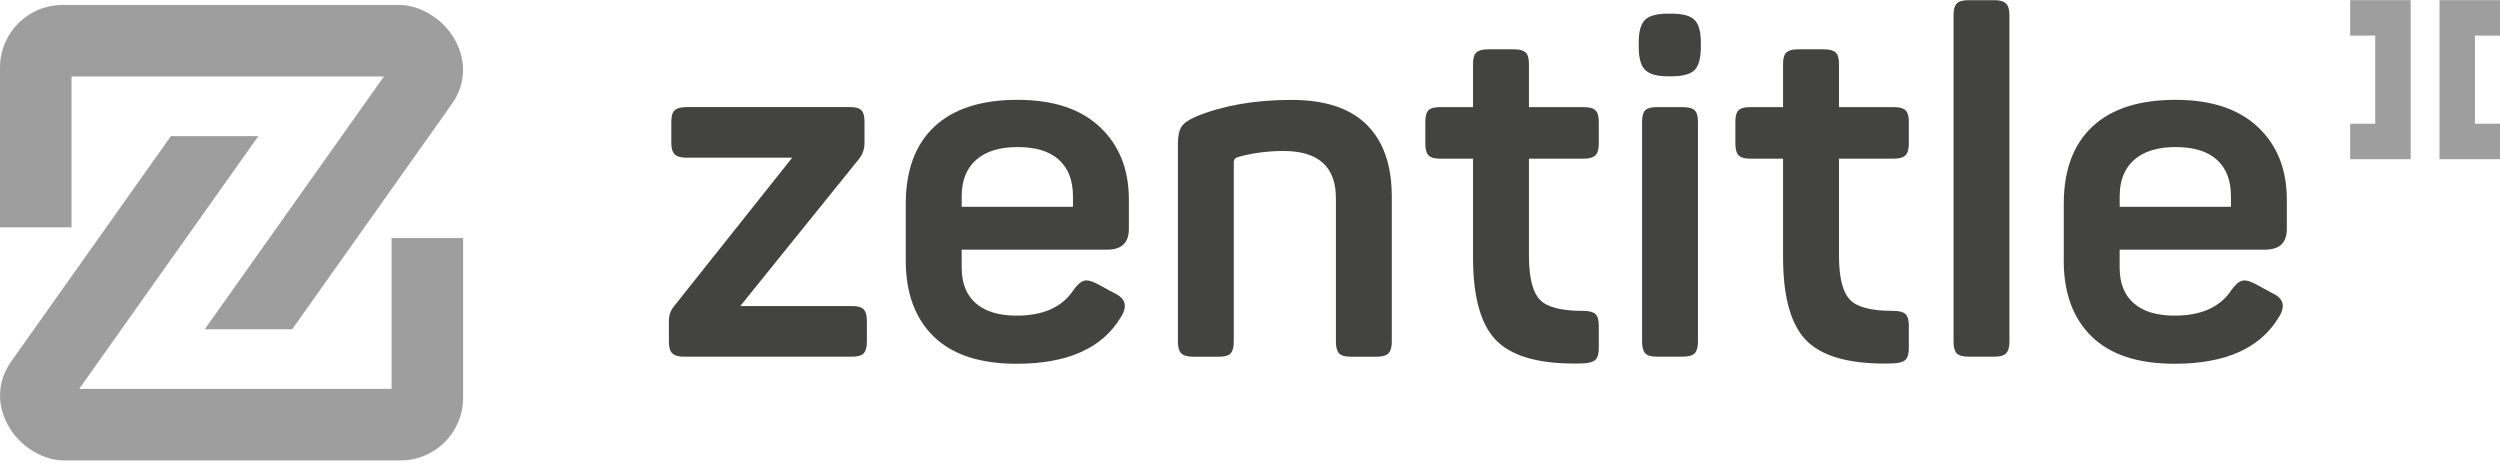 <?xml version="1.0" encoding="UTF-8"?>
<!DOCTYPE svg PUBLIC "-//W3C//DTD SVG 1.1//EN" "http://www.w3.org/Graphics/SVG/1.1/DTD/svg11.dtd">
<!-- Creator: CorelDRAW -->
<svg xmlns="http://www.w3.org/2000/svg" xml:space="preserve" width="1.218in" height="0.229in" version="1.1"
    style="shape-rendering:geometricPrecision; text-rendering:geometricPrecision; image-rendering:optimizeQuality; fill-rule:evenodd; clip-rule:evenodd"
    viewBox="0 0 757.39 142.31" xmlns:xlink="http://www.w3.org/1999/xlink"
    xmlns:xodm="http://www.corel.com/coreldraw/odm/2003">
    <defs>
        <style type="text/css">
            <![CDATA[
            .fil0 {
                fill: none
            }

            .fil3 {
                fill: #9E9E9E
            }

            .fil1 {
                fill: #9E9E9E
            }

            .fil2 {
                fill: #434342;
                fill-rule: nonzero
            }
            ]]>
        </style>
    </defs>
    <g id="Layer_x0020_1">
        <g id="_105553236981088">
            <rect class="fil0" y="0.01" width="757.39" height="142.31" />
            <path class="fil1"
                d="M-0 68.82l0 -48.43c0,-5.22 2.13,-9.96 5.55,-13.38 3.42,-3.42 8.16,-5.55 13.38,-5.55l102.12 0c3.49,0 7.24,1.34 10.42,3.59l0.04 0c2.29,1.62 4.4,3.79 5.92,6.27l0 0.04c1.75,2.85 2.86,6.18 2.86,9.75 0,3.45 -1.01,6.98 -3.39,10.34l-48.38 68.26 -26.49 0 54.28 -76.58 -94.64 0 0 45.69 -21.67 0zm140.3 3.26l0 48.43c0,5.22 -2.13,9.96 -5.55,13.38 -3.42,3.42 -8.16,5.55 -13.38,5.55l-102.12 0c-3.49,0 -7.24,-1.34 -10.42,-3.59l-0.04 0c-2.29,-1.62 -4.4,-3.79 -5.92,-6.27l0 -0.04c-1.75,-2.85 -2.86,-6.18 -2.86,-9.75 0,-3.45 1.01,-6.98 3.39,-10.34l48.38 -68.26 26.49 0 -54.28 76.58 94.64 0 0 -45.69 21.67 0z" />
            <g>
                <path class="fil2"
                    d="M224.24 92.68l34.01 0c1.66,0 2.8,0.34 3.43,1.02 0.63,0.68 0.95,1.85 0.95,3.5l0 6.28c0,1.65 -0.32,2.82 -0.95,3.5 -0.63,0.68 -1.78,1.02 -3.43,1.02l-51.09 0c-1.65,0 -2.82,-0.34 -3.5,-1.02 -0.68,-0.68 -1.02,-1.85 -1.02,-3.5l0 -6.28c0,-1.75 0.53,-3.26 1.61,-4.53l35.76 -44.95 -32.11 0c-1.65,0 -2.82,-0.34 -3.5,-1.02 -0.68,-0.68 -1.02,-1.85 -1.02,-3.5l0 -6.42c0,-1.66 0.34,-2.8 1.02,-3.43 0.68,-0.63 1.85,-0.95 3.5,-0.95l49.63 0c1.66,0 2.8,0.31 3.43,0.95 0.63,0.63 0.95,1.78 0.95,3.43l0 6.42c0,1.85 -0.54,3.45 -1.6,4.82l-36.05 44.66z" />
                <path class="fil2"
                    d="M274.41 78.96l0 -17.23c0,-10.22 2.9,-18.02 8.69,-23.43 5.79,-5.4 14.18,-8.1 25.18,-8.1 10.8,0 19.12,2.75 24.96,8.25 5.84,5.5 8.76,12.82 8.76,21.97l0 8.9c0,4.18 -2.19,6.27 -6.57,6.27l-44.08 0 0 5.4c0,4.77 1.44,8.39 4.31,10.87 2.87,2.48 6.98,3.72 12.33,3.72 8.08,0 13.82,-2.58 17.22,-7.74 1.17,-1.65 2.26,-2.6 3.28,-2.85 1.02,-0.24 2.41,0.12 4.16,1.09l5.11 2.77c3.31,1.56 3.89,3.99 1.75,7.3 -5.64,9.34 -16.15,14.01 -31.53,14.01 -11.09,0 -19.46,-2.75 -25.1,-8.25 -5.64,-5.5 -8.47,-13.16 -8.47,-22.99zm50.65 -16.35l0 -3.21c0,-4.77 -1.41,-8.44 -4.23,-11.02 -2.82,-2.58 -7.01,-3.87 -12.55,-3.87 -5.45,0 -9.63,1.29 -12.55,3.87 -2.92,2.58 -4.38,6.25 -4.38,11.02l0 3.21 33.72 0z" />
                <path class="fil2"
                    d="M362.54 35.18c8.17,-3.31 17.76,-4.96 28.75,-4.96 10.12,0 17.71,2.51 22.77,7.52 5.06,5.01 7.59,12.29 7.59,21.82l0 43.94c0,1.65 -0.34,2.82 -1.02,3.5 -0.68,0.68 -1.85,1.02 -3.5,1.02l-8.03 0c-1.66,0 -2.8,-0.34 -3.43,-1.02 -0.63,-0.68 -0.95,-1.85 -0.95,-3.5l0 -43.5c0,-9.53 -5.3,-14.3 -15.91,-14.3 -4.86,0 -9.53,0.63 -14.01,1.9 -0.68,0.29 -1.02,0.78 -1.02,1.46l0 54.44c0,1.65 -0.32,2.82 -0.95,3.5 -0.63,0.68 -1.78,1.02 -3.43,1.02l-8.03 0c-1.65,0 -2.82,-0.34 -3.5,-1.02 -0.68,-0.68 -1.02,-1.85 -1.02,-3.5l0 -59.99c0,-2.33 0.36,-4.06 1.09,-5.18 0.73,-1.12 2.26,-2.16 4.6,-3.14z" />
                <path class="fil2"
                    d="M450.8 14.89l7.88 0c1.65,0 2.82,0.32 3.5,0.95 0.68,0.63 1.02,1.78 1.02,3.43l0 13.14 16.64 0c1.66,0 2.82,0.31 3.5,0.95 0.68,0.63 1.02,1.78 1.02,3.43l0 6.71c0,1.66 -0.34,2.82 -1.02,3.5 -0.68,0.68 -1.85,1.02 -3.5,1.02l-16.64 0 0 29.34c0,6.81 1.17,11.34 3.5,13.57 2.14,2.14 6.47,3.21 12.99,3.21 1.75,0 2.97,0.32 3.65,0.95 0.68,0.63 1.02,1.82 1.02,3.58l0 6.71c0,1.75 -0.34,2.94 -1.02,3.58 -0.68,0.63 -1.9,1 -3.65,1.09 -12.16,0.39 -20.78,-1.75 -25.84,-6.42 -5.06,-4.67 -7.59,-13.23 -7.59,-25.69l0 -29.92 -10.07 0c-1.65,0 -2.8,-0.34 -3.43,-1.02 -0.63,-0.68 -0.95,-1.85 -0.95,-3.5l0 -6.71c0,-1.66 0.32,-2.8 0.95,-3.43 0.63,-0.63 1.78,-0.95 3.43,-0.95l10.07 0 0 -13.14c0,-1.65 0.34,-2.8 1.02,-3.43 0.68,-0.63 1.85,-0.95 3.5,-0.95z" />
                <path class="fil2"
                    d="M505.36 4.09l1.02 0c3.4,0 5.74,0.63 7,1.9 1.27,1.26 1.9,3.55 1.9,6.86l0 1.31c0,3.41 -0.63,5.74 -1.9,7.01 -1.26,1.27 -3.6,1.9 -7,1.9l-1.02 0c-3.31,0 -5.62,-0.63 -6.93,-1.9 -1.31,-1.26 -1.97,-3.6 -1.97,-7.01l0 -1.31c0,-3.31 0.63,-5.6 1.9,-6.86 1.27,-1.27 3.6,-1.9 7.01,-1.9zm-3.5 28.32l8.03 0c1.65,0 2.82,0.31 3.5,0.95 0.68,0.63 1.02,1.78 1.02,3.43l0 66.7c0,1.65 -0.34,2.82 -1.02,3.5 -0.68,0.68 -1.85,1.02 -3.5,1.02l-8.03 0c-1.65,0 -2.8,-0.34 -3.43,-1.02 -0.63,-0.68 -0.95,-1.85 -0.95,-3.5l0 -66.7c0,-1.66 0.32,-2.8 0.95,-3.43 0.63,-0.63 1.78,-0.95 3.43,-0.95z" />
                <path class="fil2"
                    d="M544.73 14.89l7.88 0c1.65,0 2.82,0.32 3.5,0.95 0.68,0.63 1.02,1.78 1.02,3.43l0 13.14 16.64 0c1.66,0 2.82,0.31 3.5,0.95 0.68,0.63 1.02,1.78 1.02,3.43l0 6.71c0,1.66 -0.34,2.82 -1.02,3.5 -0.68,0.68 -1.85,1.02 -3.5,1.02l-16.64 0 0 29.34c0,6.81 1.17,11.34 3.5,13.57 2.14,2.14 6.47,3.21 12.99,3.21 1.75,0 2.97,0.32 3.65,0.95 0.68,0.63 1.02,1.82 1.02,3.58l0 6.71c0,1.75 -0.34,2.94 -1.02,3.58 -0.68,0.63 -1.9,1 -3.65,1.09 -12.16,0.39 -20.78,-1.75 -25.84,-6.42 -5.06,-4.67 -7.59,-13.23 -7.59,-25.69l0 -29.92 -10.07 0c-1.65,0 -2.8,-0.34 -3.43,-1.02 -0.63,-0.68 -0.95,-1.85 -0.95,-3.5l0 -6.71c0,-1.66 0.32,-2.8 0.95,-3.43 0.63,-0.63 1.78,-0.95 3.43,-0.95l10.07 0 0 -13.14c0,-1.65 0.34,-2.8 1.02,-3.43 0.68,-0.63 1.85,-0.95 3.5,-0.95z" />
                <path class="fil2"
                    d="M608.77 4.53l0 98.96c0,1.65 -0.34,2.82 -1.02,3.5 -0.68,0.68 -1.85,1.02 -3.5,1.02l-7.88 0c-1.75,0 -2.94,-0.34 -3.58,-1.02 -0.63,-0.68 -0.95,-1.85 -0.95,-3.5l0 -98.96c0,-1.66 0.32,-2.82 0.95,-3.5 0.63,-0.68 1.82,-1.02 3.58,-1.02l7.88 0c1.65,0 2.82,0.34 3.5,1.02 0.68,0.68 1.02,1.85 1.02,3.5z" />
                <path class="fil2"
                    d="M625.23 78.96l0 -17.23c0,-10.22 2.89,-18.02 8.68,-23.43 5.79,-5.4 14.18,-8.1 25.18,-8.1 10.8,0 19.12,2.75 24.96,8.25 5.84,5.5 8.76,12.82 8.76,21.97l0 8.9c0,4.18 -2.19,6.27 -6.57,6.27l-44.08 0 0 5.4c0,4.77 1.44,8.39 4.31,10.87 2.87,2.48 6.98,3.72 12.33,3.72 8.08,0 13.82,-2.58 17.22,-7.74 1.17,-1.65 2.26,-2.6 3.28,-2.85 1.02,-0.24 2.41,0.12 4.16,1.09l5.11 2.77c3.31,1.56 3.89,3.99 1.75,7.3 -5.64,9.34 -16.15,14.01 -31.53,14.01 -11.09,0 -19.46,-2.75 -25.1,-8.25 -5.64,-5.5 -8.47,-13.16 -8.47,-22.99zm50.65 -16.35l0 -3.21c0,-4.77 -1.41,-8.44 -4.23,-11.02 -2.82,-2.58 -7.01,-3.87 -12.55,-3.87 -5.45,0 -9.63,1.29 -12.55,3.87 -2.92,2.58 -4.38,6.25 -4.38,11.02l0 3.21 33.72 0z" />
            </g>
            <g>
                <polygon class="fil3"
                    points="712,37.44 712,48.18 719.59,48.18 730.33,48.18 730.33,37.44 730.33,10.74 730.33,0 719.59,0 712,0 712,10.74 719.59,10.74 719.59,37.44 " />
                <polygon class="fil3"
                    points="757.39,37.44 757.39,48.18 749.81,48.18 739.06,48.18 739.06,37.44 739.06,10.74 739.06,0 749.81,0 757.39,0 757.39,10.74 749.81,10.74 749.81,37.44 " />
            </g>
        </g>
    </g>
</svg>